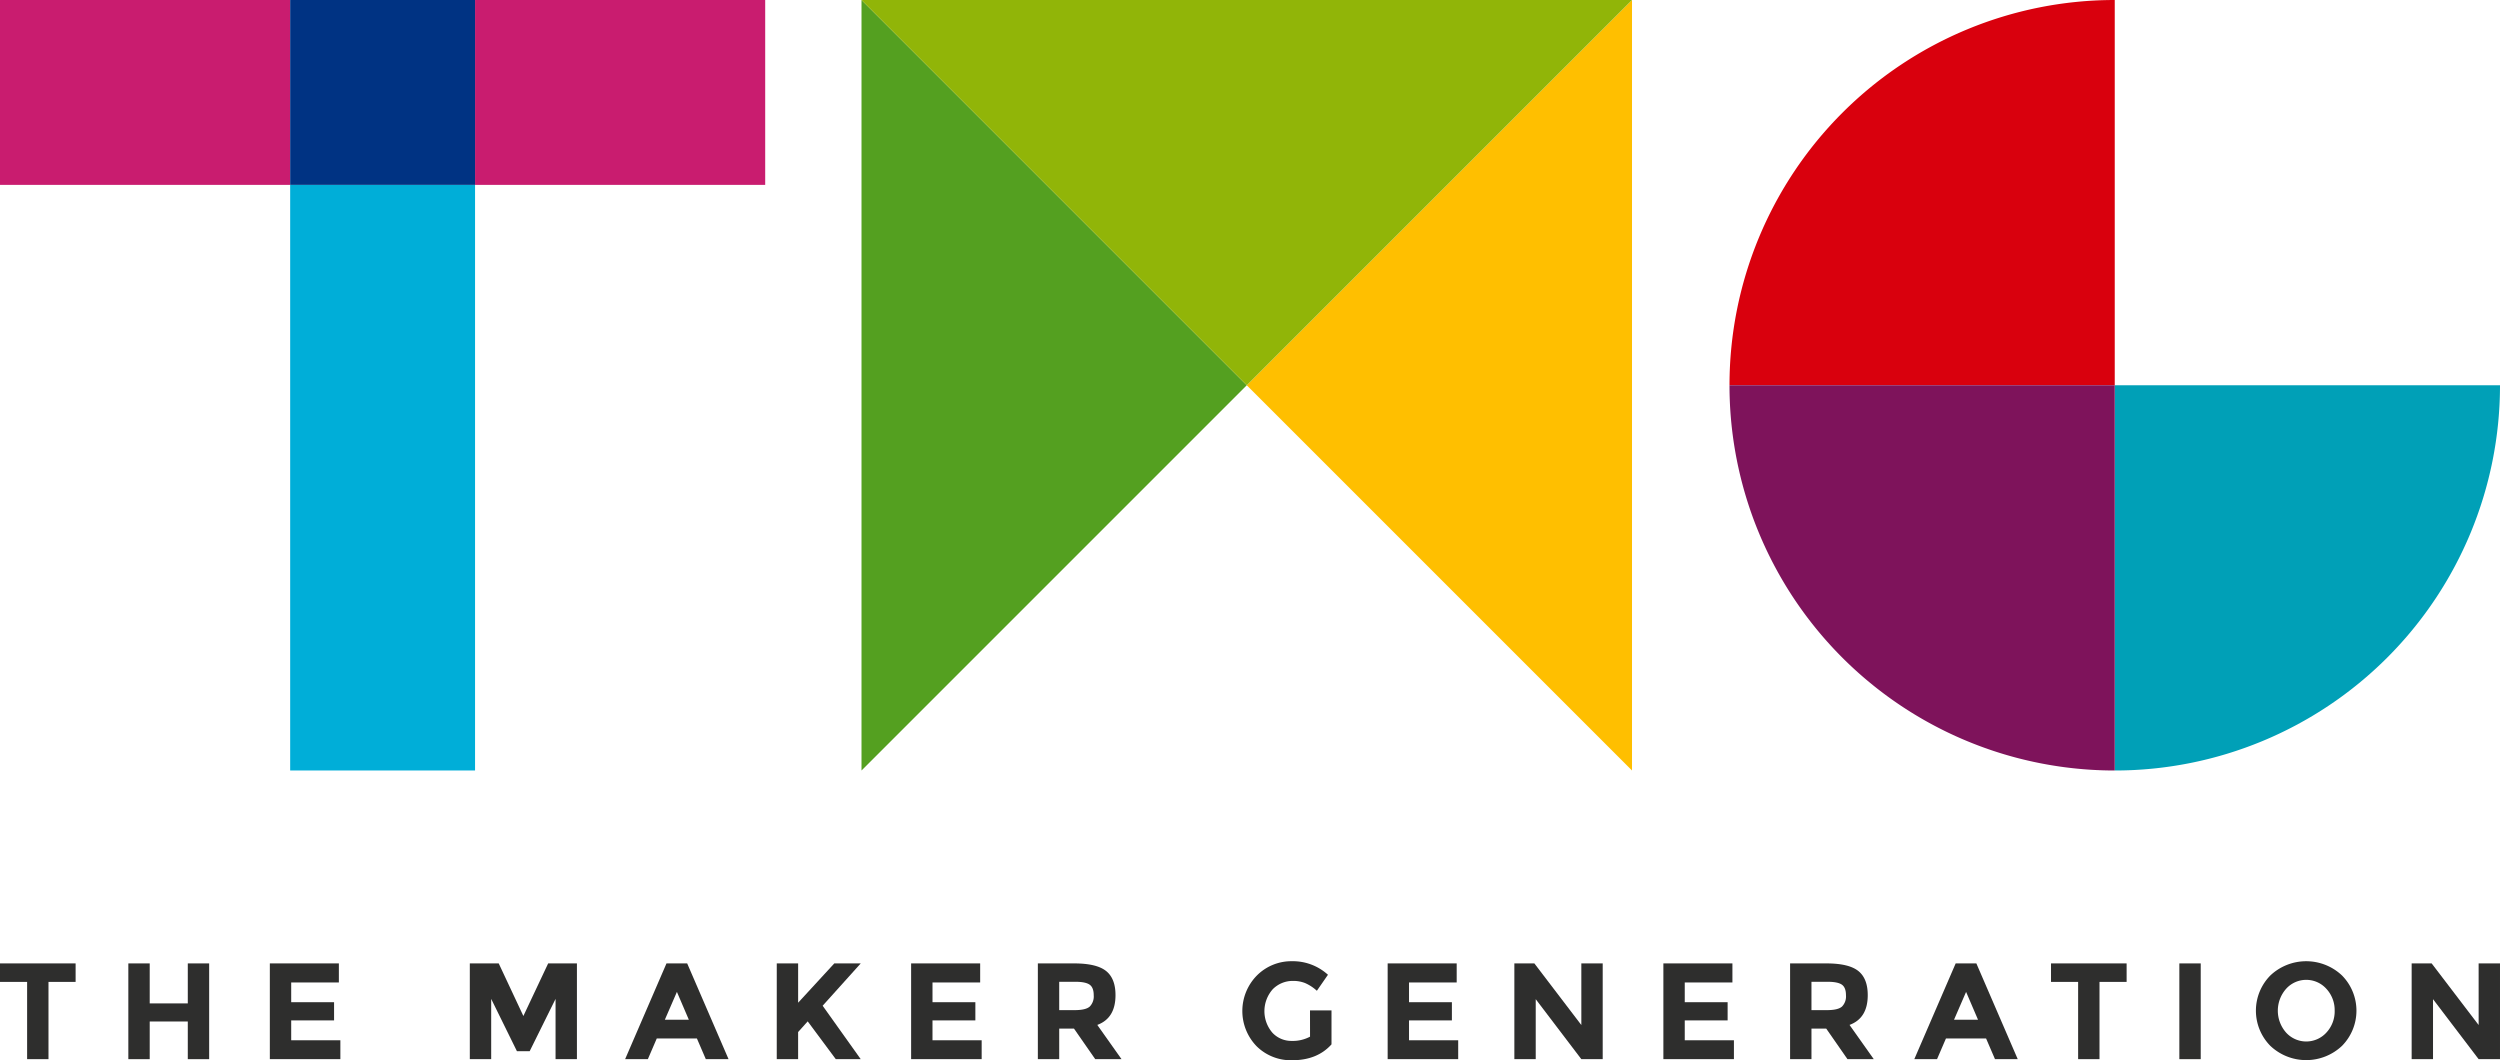 <svg xmlns="http://www.w3.org/2000/svg" width="812" height="344.369" viewBox="0 0 812 344.369"><g transform="translate(-6585.778 -1400.04)"><g transform="translate(6585.778 1400.04)"><g transform="translate(0.001)"><g transform="translate(279.816 0.001)"><path d="M7087.151,1650.3v-250.26l-125.13,125.13Z" transform="translate(-6836.892 -1400.041)" fill="#ffbf00"/><path d="M6845.761,1650.3l125.129-125.13-125.129-125.13Z" transform="translate(-6845.761 -1400.041)" fill="#54a020"/><path d="M6970.89,1525.171l125.131-125.13h-250.26Z" transform="translate(-6845.761 -1400.041)" fill="#91b508"/></g><g transform="translate(561.742)"><path d="M7107.7,1525.171h125.129V1400.04a125.129,125.129,0,0,0-125.127,125.13" transform="translate(-7107.703 -1400.04)" fill="#d9000d"/><path d="M7223.962,1516.3v125.13h0a125.13,125.13,0,0,0,125.129-125.13Z" transform="translate(-7098.833 -1391.171)" fill="#00a0b7"/><path d="M7107.7,1516.3a125.129,125.129,0,0,0,125.129,125.13V1516.3Z" transform="translate(-7107.703 -1391.171)" fill="#7e135b"/></g><g transform="translate(0 0.001)"><rect width="60.047" height="190.204" transform="translate(94.248 60.047)" fill="#00aed8"/><rect width="94.24" height="60.047" transform="translate(154.295)" fill="#c91c6f"/><rect width="94.248" height="60.047" fill="#c91c6f"/><rect width="0.009" height="0.009" transform="translate(154.295 60.047)" fill="#003282" style="mix-blend-mode:color-burn;isolation:isolate"/><path d="M6733.393,1400.041h-60.046v60.046h60.046Z" transform="translate(-6579.099 -1400.041)" fill="#003383"/></g></g><g transform="translate(0 312.204)"><path d="M6601.527,1696.781v25.091h-6.941v-25.091h-8.808v-6.006h24.558v6.006Z" transform="translate(-6585.778 -1690.064)" fill="#2e2e2d"/><path d="M6643.817,1690.775h6.94v31.1h-6.94v-12.234h-12.368v12.234h-6.941v-31.1h6.941v12.991h12.368Z" transform="translate(-6582.823 -1690.064)" fill="#2e2e2d"/><path d="M6689.63,1690.775v6.184h-15.482v6.406h13.925v5.916h-13.925v6.451h15.971v6.139h-22.91v-31.1Z" transform="translate(-6579.566 -1690.064)" fill="#2e2e2d"/><path d="M6755.407,1702.3,6747,1719.292h-4.137L6734.5,1702.3v19.574h-6.941v-31.1h9.388l8.007,17.084,8.053-17.084h9.342v31.1h-6.939Z" transform="translate(-6574.962 -1690.064)" fill="#2e2e2d"/><path d="M6800.633,1721.872l-2.891-6.717h-13.037l-2.891,6.717h-7.385l13.435-31.1h6.719l13.435,31.1Zm-9.386-21.843-3.915,9.031h7.785Z" transform="translate(-6571.386 -1690.064)" fill="#2e2e2d"/><path d="M6820.189,1690.775h6.94v12.768l11.745-12.768h8.587l-12.369,13.748q1.6,2.225,5.918,8.3t6.451,9.053h-8.1l-9.122-12.278-3.113,3.47v8.808h-6.94Z" transform="translate(-6567.896 -1690.064)" fill="#2e2e2d"/><path d="M6883.159,1690.775v6.184h-15.481v6.406H6881.6v5.916h-13.926v6.451h15.971v6.139h-22.912v-31.1Z" transform="translate(-6564.801 -1690.064)" fill="#2e2e2d"/><path d="M6924.2,1701.1q0,7.473-5.918,9.654l7.875,11.121h-8.544l-6.894-9.92h-4.8v9.92h-6.94v-31.1h11.789q7.252,0,10.345,2.446T6924.2,1701.1Zm-8.367,3.693a4.7,4.7,0,0,0,1.292-3.67q0-2.514-1.336-3.448t-4.672-.934h-5.2v9.209h5.072Q6914.542,1705.946,6915.833,1704.79Z" transform="translate(-6561.885 -1690.064)" fill="#2e2e2d"/><path d="M6982.664,1706.085h6.984v11.033q-4.627,5.162-12.813,5.161a15.824,15.824,0,0,1-11.5-4.538,16.439,16.439,0,0,1,.09-23,15.773,15.773,0,0,1,11.434-4.627,16.919,16.919,0,0,1,11.636,4.4l-3.6,5.2a13.769,13.769,0,0,0-3.849-2.513,10.325,10.325,0,0,0-3.8-.69,9.112,9.112,0,0,0-6.674,2.692,10.741,10.741,0,0,0-.111,14.147,8.4,8.4,0,0,0,6.208,2.648,11.912,11.912,0,0,0,6.006-1.38Z" transform="translate(-6557.176 -1690.114)" fill="#2e2e2d"/><path d="M7026.965,1690.775v6.184h-15.482v6.406h13.925v5.916h-13.925v6.451h15.971v6.139h-22.911v-31.1Z" transform="translate(-6553.831 -1690.064)" fill="#2e2e2d"/><path d="M7064.531,1690.775h6.941v31.1h-6.941l-14.813-19.485v19.485h-6.941v-31.1h6.5l15.259,20.02Z" transform="translate(-6550.914 -1690.064)" fill="#2e2e2d"/><path d="M7110.172,1690.775v6.184H7094.69v6.406h13.924v5.916H7094.69v6.451h15.971v6.139h-22.913v-31.1Z" transform="translate(-6547.483 -1690.064)" fill="#2e2e2d"/><path d="M7151.208,1701.1q0,7.473-5.917,9.654l7.875,11.121h-8.543l-6.894-9.92h-4.8v9.92h-6.942v-31.1h11.79q7.252,0,10.343,2.446T7151.208,1701.1Zm-8.363,3.693a4.7,4.7,0,0,0,1.291-3.67q0-2.514-1.335-3.448t-4.673-.934h-5.2v9.209H7138Q7141.555,1705.946,7142.845,1704.79Z" transform="translate(-6544.565 -1690.064)" fill="#2e2e2d"/><path d="M7189.678,1721.872l-2.893-6.717H7173.75l-2.893,6.717h-7.384l13.436-31.1h6.717l13.437,31.1Zm-9.388-21.843-3.914,9.031h7.785Z" transform="translate(-6541.706 -1690.064)" fill="#2e2e2d"/><path d="M7220.476,1696.781v25.091h-6.941v-25.091h-8.809v-6.006h24.558v6.006Z" transform="translate(-6538.559 -1690.064)" fill="#2e2e2d"/><path d="M7243.457,1690.775h6.941v31.1h-6.941Z" transform="translate(-6535.604 -1690.064)" fill="#2e2e2d"/><path d="M7294.5,1717.63a16.942,16.942,0,0,1-23.225,0,16.274,16.274,0,0,1,0-22.911,16.946,16.946,0,0,1,23.225,0,16.274,16.274,0,0,1,0,22.911Zm-2.359-11.433a10.175,10.175,0,0,0-2.67-7.095,8.8,8.8,0,0,0-13.125,0,10.741,10.741,0,0,0,0,14.17,8.848,8.848,0,0,0,13.125,0A10.1,10.1,0,0,0,7292.144,1706.2Z" transform="translate(-6533.841 -1690.114)" fill="#2e2e2d"/><path d="M7335.315,1690.775h6.94v31.1h-6.94l-14.814-19.485v19.485h-6.94v-31.1h6.5l15.26,20.02Z" transform="translate(-6530.256 -1690.064)" fill="#2e2e2d"/></g></g></g></svg>